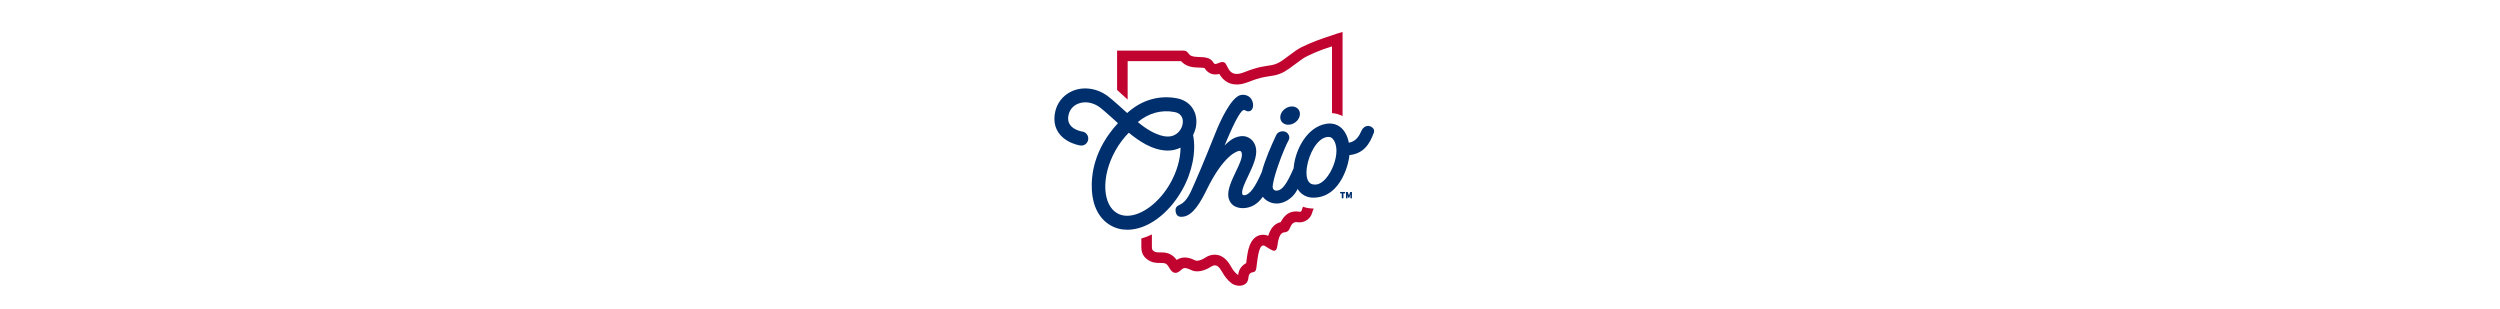 <?xml version="1.0" encoding="utf-8" standalone="no"?>
<!-- Generator: Adobe Illustrator 28.2.0, SVG Export Plug-In . SVG Version: 6.00 Build 0)  -->
<svg version="1.1" xmlns="http://www.w3.org/2000/svg" xmlns:xlink="http://www.w3.org/1999/xlink"  x="0px" y="0px" 
width="808px" height="100px"
viewBox="0 0 58.51 38.96" style="enable-background:new 0 0 49.51 39;" > 
<!-- xml:space="preserve" -->
<!--width="108px" height="38px"   -->
<style type="text/css">
	.st0{fill-rule:evenodd;clip-rule:evenodd;fill:#0E3F75;}
	.st1{fill:#C0042F;}
	.st2{fill:#002F6D;}
</style>
<g id="Layer_1">
	<rect x="13.51" y="86.75" class="st0" width="36" height="36"/>
</g>
<g id="FINAL">
	<g>
		<g>
			<path class="st1" d="M35.92,26.03c-0.04,0.11-0.07,0.21-0.1,0.29c-0.02,0.07-0.05,0.16-0.06,0.19c-0.03,0.06-0.09,0.19-0.32,0.15
				c-0.13-0.02-0.26-0.04-0.39-0.04c-0.83,0-1.47,0.45-1.92,1.34c-0.92,0.23-1.35,0.96-1.57,1.73c-0.21-0.09-0.43-0.13-0.65-0.13
				c-0.63,0-1.46,0.32-1.85,1.82c-0.14,0.56-0.22,1.2-0.28,1.71c0,0.02,0,0.03-0.01,0.05c-0.22,0.11-0.45,0.28-0.66,0.55
				c-0.23,0.31-0.31,0.63-0.34,0.88l-0.01,0.06c0,0-0.04-0.03-0.06-0.04c-0.17-0.12-0.46-0.42-0.61-0.65
				c-0.05-0.09-0.11-0.18-0.16-0.27c-0.35-0.6-0.94-1.6-2.13-1.6c-0.4,0-0.79,0.12-1.17,0.37c-0.53,0.34-0.88,0.39-1.04,0.39
				c-0.09,0-0.17-0.01-0.22-0.04l-0.02-0.01l-0.01,0c-0.22-0.11-0.52-0.25-0.95-0.33c-0.12-0.02-0.24-0.03-0.35-0.03
				c-0.43,0-0.77,0.15-1.02,0.31c-0.67-0.95-1.55-0.95-2.04-0.95l-0.05,0l-0.1,0c-0.32,0-0.5-0.02-0.71-0.17
				c-0.16-0.11-0.22-0.19-0.22-0.54v-1.55c-0.44,0.22-0.89,0.39-1.33,0.51c0,0.46,0,0.87,0,1.04c0,0.5,0.09,1.16,0.81,1.64
				c0.54,0.37,1.04,0.4,1.46,0.4c0.04,0,0.07,0,0.11,0c0.01,0,0.03,0,0.04,0c0.49,0,0.76,0.01,1.06,0.55
				c0.24,0.44,0.46,0.65,0.73,0.69c0.03,0.01,0.07,0.01,0.1,0.01c0.26,0,0.47-0.18,0.64-0.32c0.2-0.18,0.34-0.29,0.55-0.29
				c0.04,0,0.07,0,0.11,0.01c0.26,0.05,0.44,0.14,0.63,0.23c0.23,0.11,0.5,0.18,0.81,0.18c0.5,0,1.1-0.18,1.77-0.61
				c0.17-0.11,0.31-0.15,0.44-0.15c0.52,0,0.82,0.71,1.17,1.25c0.28,0.44,0.82,1.01,1.21,1.17c0.78,0.34,1.51,0.07,1.72-0.39
				c0.2-0.42,0.06-0.65,0.28-0.95c0.28-0.38,0.73,0.02,0.84-0.73c0.13-0.85,0.25-2.85,0.87-2.85c0.06,0,0.12,0.02,0.19,0.05
				c0.46,0.26,0.88,0.61,1.18,0.61c0.21,0,0.36-0.18,0.42-0.68c0.21-1.74,0.76-1.6,0.98-1.65c0.16-0.03,0.42-0.11,0.55-0.45
				c0.23-0.57,0.47-0.82,0.82-0.82c0.05,0,0.1,0,0.16,0.01C35.3,27.99,35.39,28,35.48,28c0.62,0,1.22-0.36,1.48-0.9
				c0.13-0.25,0.17-0.57,0.32-0.84C36.79,26.26,36.34,26.18,35.92,26.03z"/>
			<path class="st1" d="M13.84,7.7c0,0,6.37,0,6.74,0c0.05,0.05,0.1,0.12,0.18,0.18l0.01,0.01l0.01,0.01
				c0.63,0.56,1.42,0.59,2.06,0.61l0.02,0l0,0c0.2,0.01,0.54,0.02,0.67,0.06c0.44,0.71,1.05,0.81,1.38,0.81
				c0.17,0,0.33-0.03,0.48-0.07c0.33,0.56,0.96,1.33,2.2,1.33c0.43,0,0.89-0.1,1.39-0.29c1.42-0.56,1.96-0.63,2.58-0.73
				c0.23-0.03,0.46-0.07,0.74-0.12c1.03-0.21,1.65-0.67,2.51-1.32c0.28-0.21,0.61-0.46,1-0.73c0.68-0.48,2.34-1.18,3.77-1.61v8.4
				c0.47,0.04,0.92,0.16,1.33,0.38V4.02c0,0-4.35,1.27-5.87,2.34c-1.52,1.07-2,1.63-3.01,1.83c-1.01,0.2-1.48,0.11-3.55,0.92
				c-0.36,0.14-0.66,0.2-0.9,0.2c-0.74,0-1-0.55-1.21-0.97c-0.06-0.13-0.12-0.24-0.18-0.33c-0.12-0.15-0.27-0.2-0.41-0.2
				c-0.18,0-0.36,0.07-0.49,0.13c-0.18,0.07-0.3,0.12-0.39,0.12c-0.11,0-0.18-0.06-0.26-0.2c-0.38-0.63-1.11-0.66-1.75-0.68
				c-0.49-0.02-0.96-0.03-1.23-0.28c-0.11-0.1-0.12-0.17-0.3-0.35c-0.14-0.14-0.33-0.18-0.53-0.18c0,0-8.31,0-8.31,0v4.96l1.33,1.21
				V7.7z"/>
		</g>
		<g>
			
				<ellipse transform="matrix(0.827 -0.562 0.562 0.827 -2.246 21.806)" class="st2" cx="34.31" cy="14.55" rx="1.31" ry="1.07"/>
			<g>
				<path class="st2" d="M44.45,15.93c-0.15-0.07-0.29-0.09-0.44-0.07c-0.29,0.04-0.57,0.27-0.7,0.57
					c-0.31,0.71-0.72,1.39-1.61,1.54c-0.17-0.88-0.55-1.57-1.09-1.98c-0.47-0.36-1.06-0.5-1.7-0.41c-1.29,0.19-2.44,1.1-3.25,2.58
					c-0.51,0.94-0.83,2-0.91,3.02c-0.86,1.99-1.41,2.73-2.06,2.82c-0.37,0.05-0.54-0.18-0.57-0.35c-0.13-0.9,1.35-4.83,2.01-6.02
					c0.09-0.18,0.1-0.38,0.03-0.56c-0.08-0.22-0.34-0.6-0.93-0.53c-0.31,0.04-0.56,0.22-0.67,0.46c-0.65,1.38-1.42,3.13-1.82,4.66
					c-0.82,1.9-1.5,2.83-2.14,2.92c-0.2,0.03-0.31-0.04-0.33-0.21c-0.07-0.48,0.32-1.3,0.73-2.16c0.55-1.15,1.17-2.45,1.02-3.48
					c-0.07-0.51-0.32-0.95-0.69-1.24c-0.36-0.28-0.8-0.4-1.25-0.34c-0.81,0.12-1.32,0.47-2.02,1.16c1.56-3.79,2.16-4.41,2.38-4.45
					c0.12-0.02,0.18,0.02,0.26,0.06c0.1,0.06,0.21,0.12,0.45,0.09c0.3-0.04,0.56-0.39,0.48-0.97c-0.13-0.88-0.86-1.18-1.48-1.09
					c-1.27,0.18-2.73,3.52-3.14,4.53c-0.35,0.85-1.71,4.31-2.85,6.86c-0.42,0.94-0.84,2.02-1.74,2.44
					c-0.35,0.16-0.62,0.33-0.52,0.89c0.08,0.43,0.29,0.63,0.71,0.63c0.08,0,0.16-0.01,0.26-0.02c1.21-0.17,2.17-1.82,2.94-3.41
					c2.2-4.48,3.89-4.84,4.07-4.87c0.2-0.03,0.31,0.09,0.35,0.36c0.07,0.51-0.32,1.35-0.75,2.24c-0.51,1.07-1.08,2.27-0.95,3.17
					c0.08,0.53,0.35,0.94,0.78,1.19c0.39,0.22,0.9,0.3,1.43,0.22c0.83-0.12,1.5-0.54,2.13-1.4c0.14,0.19,0.31,0.35,0.51,0.48
					c1.54,0.99,3.31-0.19,3.87-1.47c0.16,0.26,0.35,0.48,0.58,0.65c0.4,0.3,0.88,0.46,1.43,0.45c3.63-0.04,4.52-4.8,4.51-5.36
					c1.84-0.19,2.56-1.46,3.04-2.72C44.98,16.43,44.86,16.13,44.45,15.93z M37.6,23.23c-0.31,0.03-0.57-0.01-0.77-0.16
					c-0.24-0.18-0.39-0.5-0.44-0.92c-0.04-0.29-0.03-0.61,0.01-0.96l0.02-0.13c0.24-1.63,1.25-3.62,2.54-3.81
					c0.05-0.01,0.09-0.01,0.14-0.01c0.18,0,0.36,0.04,0.49,0.16C41.08,18.83,39.26,23.09,37.6,23.23z"/>
			</g>
			<path class="st2" d="M22.09,17c0.22-0.43,0.36-0.89,0.4-1.34c0.16-1.65-0.81-2.97-2.42-3.28c-2.26-0.44-4.49,0.22-6.28,1.85
				c-0.15-0.14-1.82-1.66-2.41-2.1c-1.36-1.03-3.09-1.28-4.51-0.66c-1.22,0.53-2.03,1.61-2.21,2.97c-0.19,1.37,0.36,2.53,1.54,3.25
				c0.8,0.49,1.61,0.62,1.71,0.63c0.47,0.07,0.9-0.27,0.97-0.75c0.07-0.48-0.26-0.93-0.72-1c-0.21-0.03-2-0.36-1.79-1.9
				c0.1-0.74,0.52-1.3,1.18-1.59c0.87-0.38,1.96-0.2,2.83,0.46c0.53,0.4,2.11,1.85,2.25,1.97c-3.04,3.29-3.39,6.54-3.29,8.43
				c0.11,2.03,0.93,3.59,2.31,4.41c0.65,0.39,1.38,0.58,2.17,0.58c2.48,0,5.19-1.97,6.9-5.02C21.98,21.67,22.5,19.08,22.09,17z
				 M19.76,14.11c1.03,0.2,1.07,1.03,1.03,1.37c-0.08,0.83-0.76,1.71-1.86,1.71c0,0-1.44,0.16-3.8-1.82
				C16.5,14.23,18.1,13.79,19.76,14.11z M19.23,23.05c-1.36,2.43-3.6,4.12-5.44,4.12c0,0,0,0,0,0c-0.48,0-0.91-0.11-1.29-0.34
				c-0.86-0.51-1.38-1.57-1.46-2.98c-0.08-1.55,0.37-3.29,1.28-4.91c0.46-0.82,1.04-1.59,1.67-2.23c1.27,1.04,2.97,2.22,4.87,2.25
				l0.06,0c0.57,0,1.1-0.13,1.59-0.37C20.5,20.02,20.05,21.6,19.23,23.05z"/>
		</g>
		<g>
			<path class="st2" d="M40.81,24.97v-0.62H40.6v-0.18h0.63v0.18h-0.21v0.62H40.81z"/>
			<path class="st2" d="M41.34,24.97v-0.79h0.22l0.12,0.32c0.01,0.02,0.01,0.04,0.02,0.07c0.01,0.02,0.01,0.05,0.02,0.07h0
				c0.01-0.02,0.01-0.05,0.02-0.07c0.01-0.02,0.01-0.05,0.02-0.07l0.11-0.32h0.22v0.79h-0.19v-0.23c0-0.03,0-0.06,0-0.09
				c0-0.03,0.01-0.07,0.01-0.1c0-0.03,0.01-0.06,0.01-0.09h0l-0.07,0.19l-0.1,0.26h-0.11l-0.1-0.26l-0.06-0.19H41.5
				c0,0.03,0.01,0.06,0.01,0.09c0,0.03,0.01,0.07,0.01,0.1c0,0.03,0.01,0.06,0.01,0.09v0.23H41.34z"/>
		</g>
	</g>
</g>
</svg>

